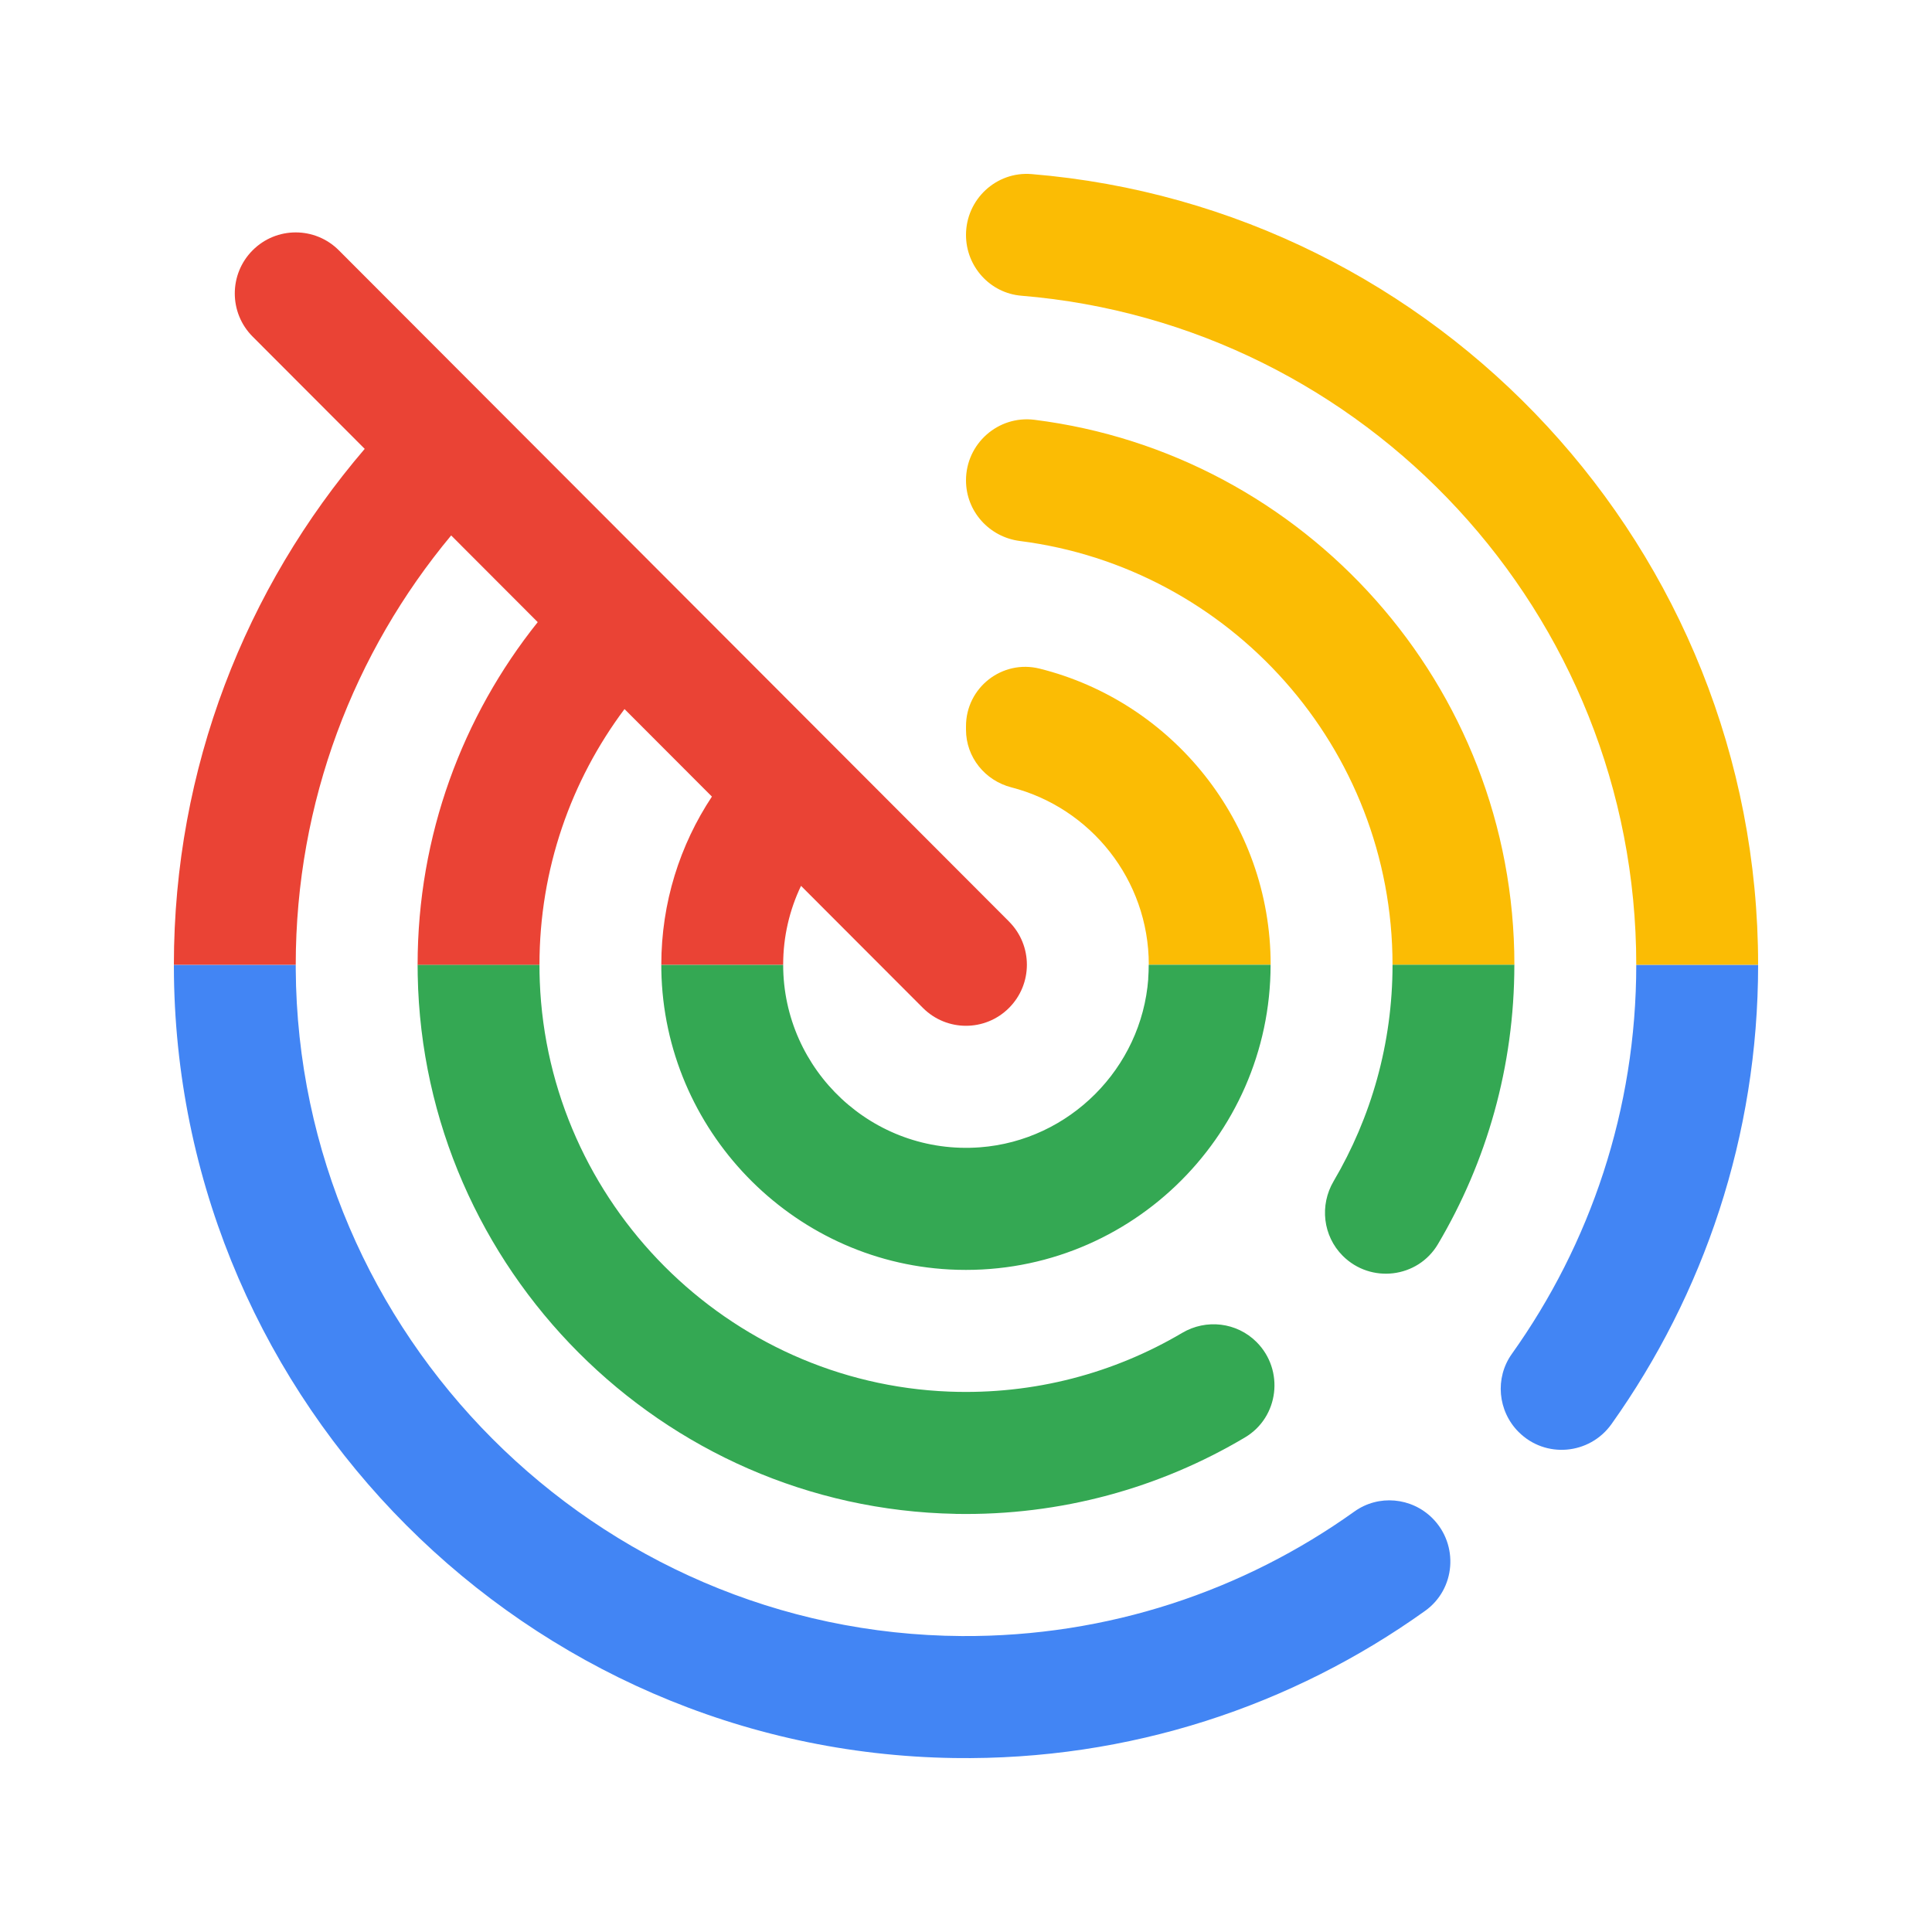 <svg width="200" height="200" viewBox="0 0 200 200" fill="none" xmlns="http://www.w3.org/2000/svg">
<path fill-rule="evenodd" clip-rule="evenodd" d="M99.562 169.364C114.705 169.455 128.747 164.665 140.208 156.472C142.699 154.688 146.121 155 148.289 157.171C151.033 159.923 150.686 164.499 147.524 166.758C133.797 176.574 116.94 182.259 98.766 181.991C54.596 181.339 18.658 145.346 18.008 101.108C18 100.697 18 100.286 18 99.876H30.615V100.31C30.848 138.199 61.732 169.131 99.562 169.364ZM166.822 147.419C164.551 150.605 159.974 151.008 157.211 148.24V148.244C155.046 146.076 154.727 142.653 156.505 140.157C164.61 128.786 169.385 114.88 169.385 99.876H182C182 117.58 176.374 133.994 166.822 147.419Z" fill="#4285F4"/>
<path fill-rule="evenodd" clip-rule="evenodd" d="M106.789 18.021C103.13 17.721 100 20.643 100 24.323C100 27.588 102.484 30.344 105.732 30.613C141.319 33.542 169.385 63.483 169.385 99.872H182C182 56.874 148.841 21.492 106.789 18.021ZM156.769 99.872C156.769 70.922 135.055 46.959 107.084 43.457C103.323 42.987 100 45.929 100 49.727C100 52.941 102.409 55.602 105.586 56.005C127.304 58.765 144.154 77.386 144.154 99.876H156.769V99.872ZM107.62 69.216C121.342 72.639 131.537 85.083 131.538 99.868H118.923C118.923 91.047 112.872 83.612 104.711 81.512C101.959 80.805 100 78.381 100 75.538V75.174C100 71.179 103.749 68.249 107.62 69.216Z" fill="#FBBC04"/>
<path fill-rule="evenodd" clip-rule="evenodd" d="M98.904 156.717C109.852 156.926 120.117 154.008 128.877 148.804C132.402 146.712 132.977 141.832 130.08 138.929C128.034 136.88 124.868 136.509 122.376 137.982C115.347 142.136 107.076 144.398 98.265 144.059C75.341 143.174 56.761 124.565 55.878 101.605C55.854 101.025 55.846 100.444 55.846 99.868H43.231C43.231 100.235 43.231 100.598 43.242 100.965C43.818 131.38 68.536 156.137 98.904 156.713V156.717ZM156.765 99.872H144.154C144.154 108.041 141.93 115.697 138.059 122.271C136.585 124.77 136.947 127.945 138.997 129.998C141.895 132.9 146.768 132.32 148.857 128.79C153.879 120.313 156.765 110.422 156.765 99.872ZM101.451 118.769C110.703 118.07 118.174 110.592 118.868 101.325L118.86 101.329C118.895 100.839 118.915 100.353 118.915 99.872H131.531C131.531 117.853 116.455 132.371 98.301 131.416C81.873 130.551 68.761 116.929 68.462 100.456C68.458 100.259 68.458 100.065 68.458 99.872H81.073C81.073 110.801 90.365 119.602 101.451 118.769Z" fill="#34A853"/>
<path d="M104.459 95.402L35.074 25.91C32.61 23.442 28.617 23.442 26.153 25.91C23.689 28.378 23.689 32.378 26.153 34.845L37.755 46.466C25.447 60.834 18 79.498 18 99.872H30.615C30.615 82.984 36.667 67.483 46.704 55.428L55.665 64.403C47.887 74.132 43.231 86.467 43.231 99.872H55.846C55.846 89.953 59.122 80.785 64.649 73.402L73.697 82.463C70.389 87.458 68.458 93.44 68.458 99.868H81.073C81.073 96.946 81.739 94.174 82.922 91.703L95.537 104.337C96.767 105.569 98.384 106.189 99.996 106.189C101.608 106.189 103.225 105.573 104.455 104.337C106.919 101.87 106.919 97.87 104.455 95.402H104.459Z" fill="#EA4335"/>
</svg>
